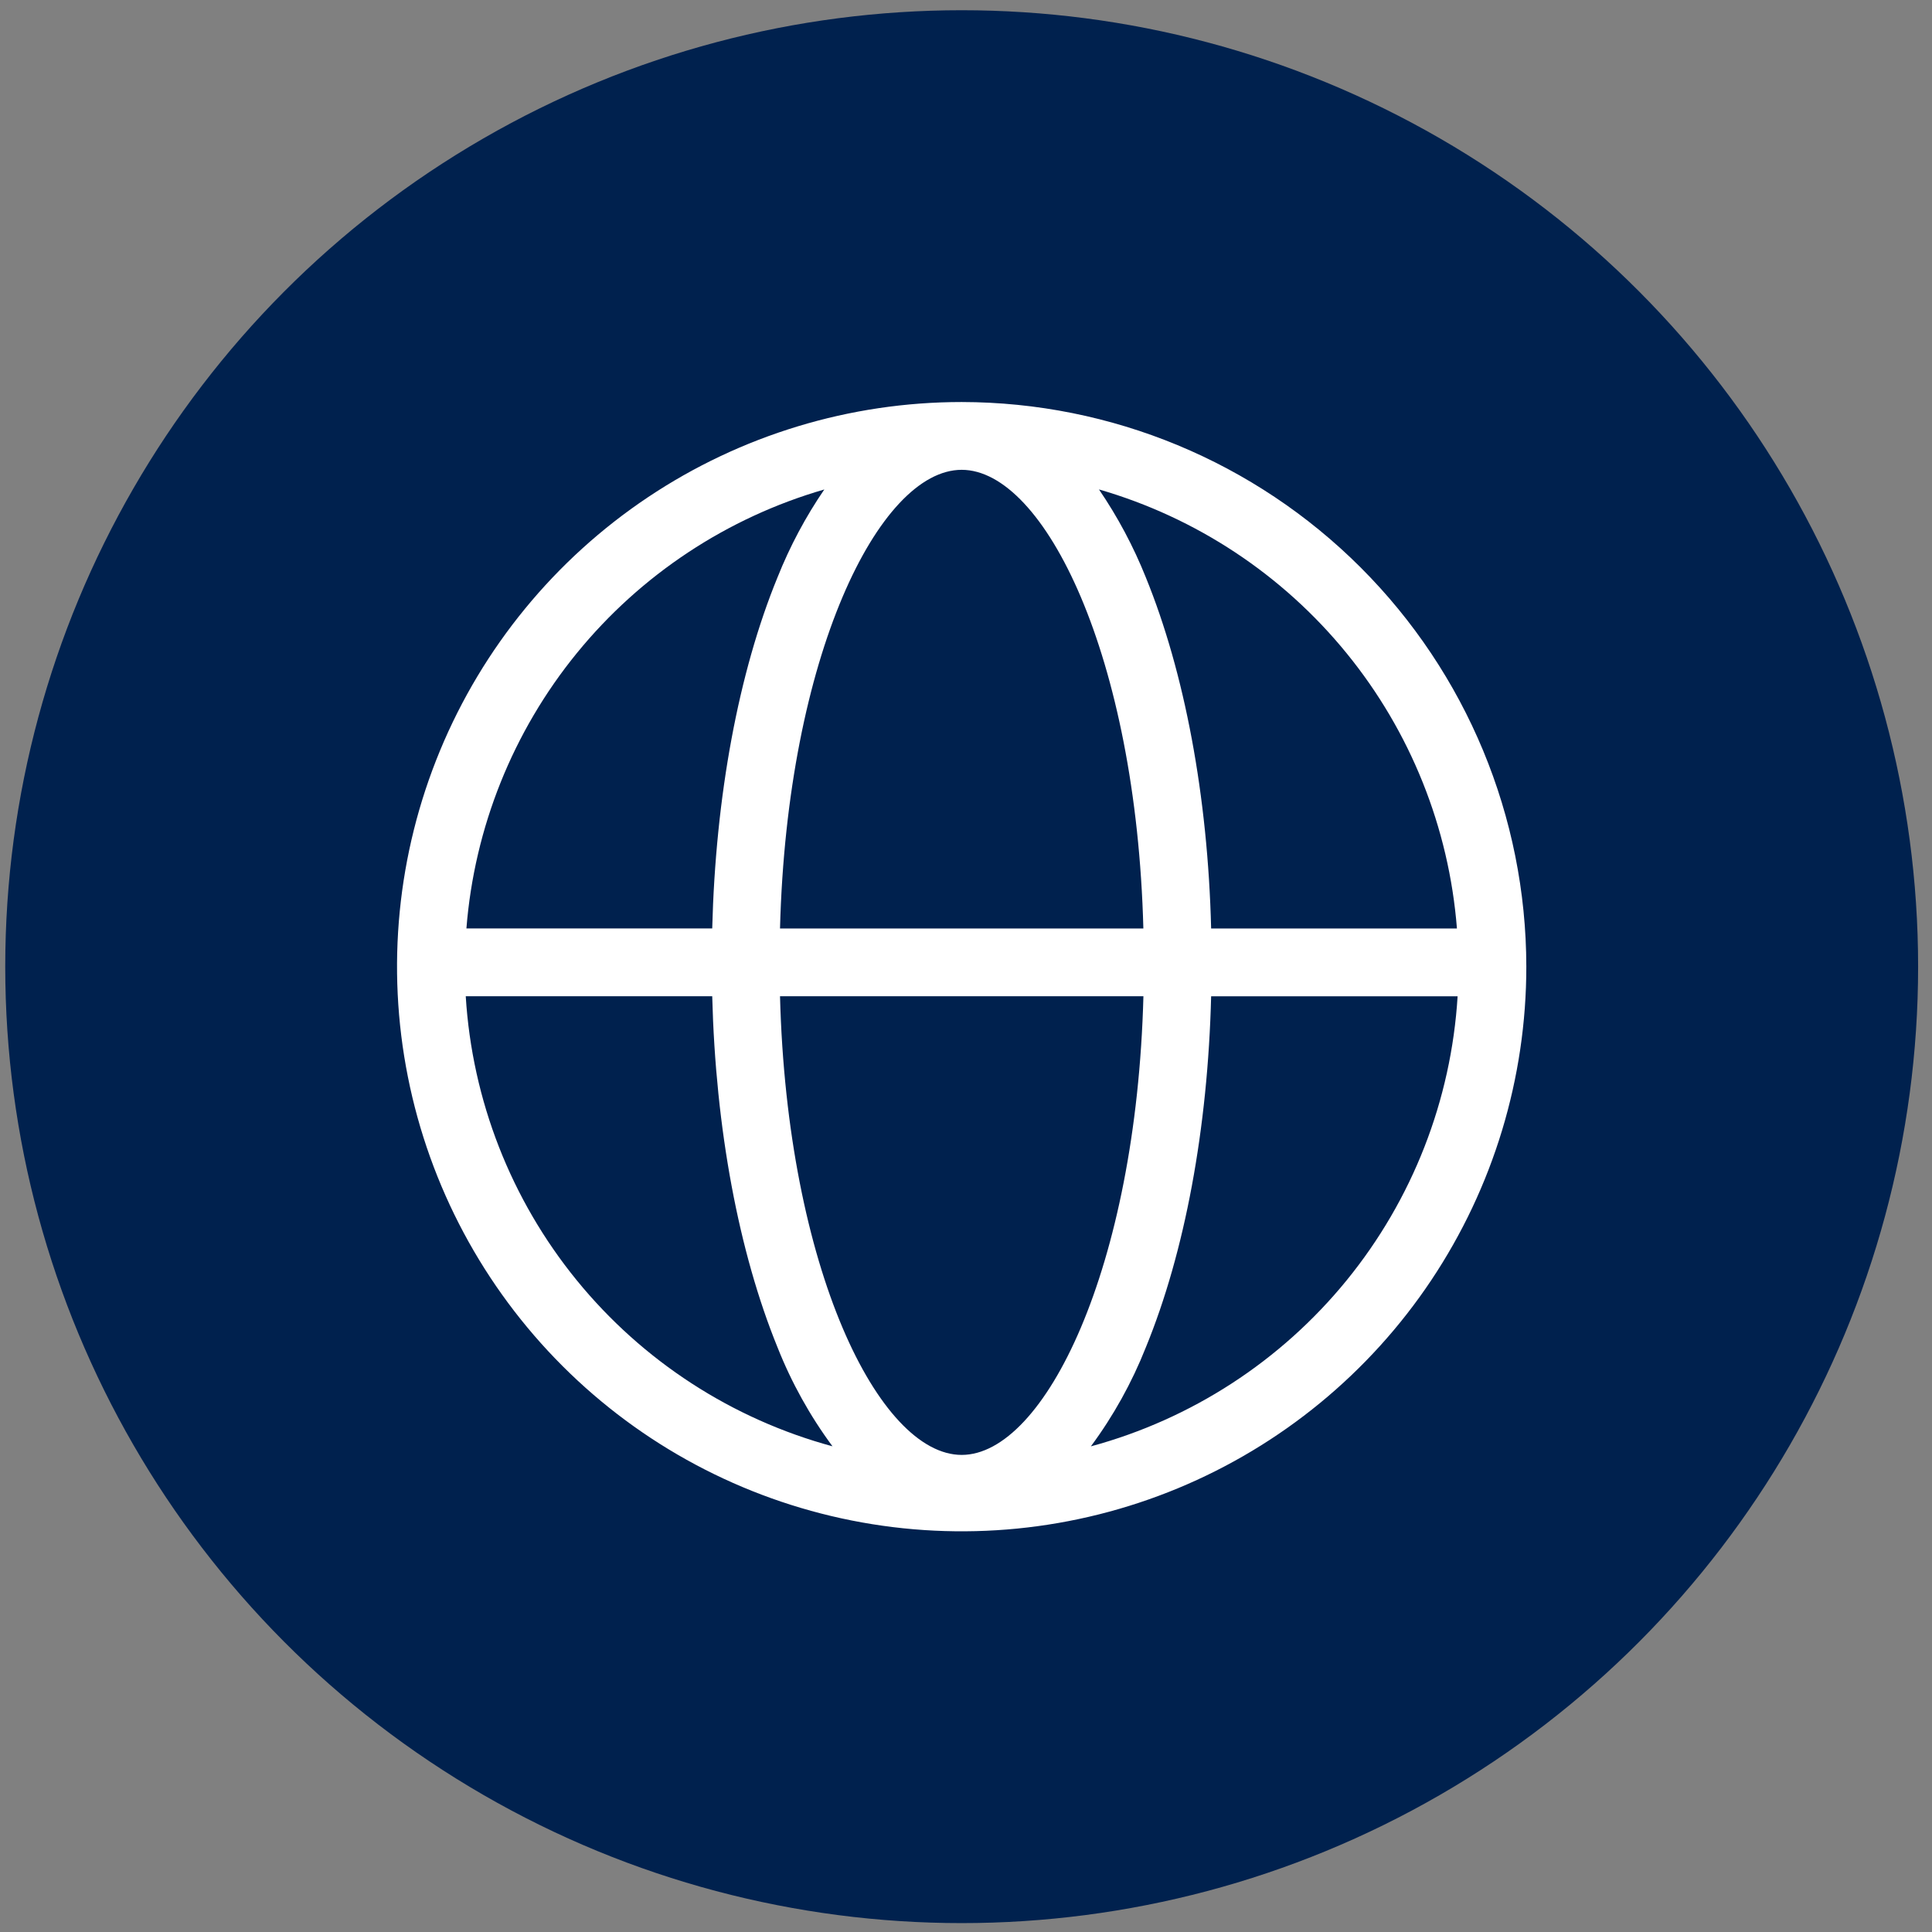 <svg width="101" height="101" viewBox="0 0 101 101" fill="none" xmlns="http://www.w3.org/2000/svg">
<rect x="0" y="0" width="101" height="101" fill="#808080" stroke="none"/>
<circle cx="50.274" cy="50.535" r="50" fill="#00214E"/>
<path d="M50.274 21.017C44.436 21.017 38.728 22.749 33.874 25.993C29.02 29.237 25.236 33.847 23.002 39.242C20.768 44.636 20.184 50.571 21.324 56.297C22.464 62.024 25.276 67.283 29.406 71.411C33.535 75.539 38.795 78.349 44.522 79.487C50.248 80.625 56.184 80.039 61.577 77.803C66.971 75.567 71.58 71.782 74.822 66.927C78.064 62.071 79.794 56.363 79.792 50.525C79.781 42.7 76.667 35.2 71.133 29.668C65.6 24.137 58.098 21.026 50.274 21.017ZM76.165 48.54H63.315C63.142 41.612 61.929 35.16 59.9 30.182C59.253 28.566 58.432 27.024 57.451 25.586C62.534 27.056 67.048 30.041 70.391 34.142C73.735 38.242 75.749 43.265 76.165 48.54ZM50.274 76.059C45.948 76.059 41.147 66.298 40.777 52.08H59.775C59.401 66.298 54.6 76.059 50.274 76.059ZM40.777 48.54C41.147 34.321 45.948 24.561 50.274 24.561C54.6 24.561 59.401 34.321 59.772 48.54H40.777ZM43.101 25.576C42.116 27.015 41.294 28.559 40.648 30.179C38.605 35.16 37.41 41.626 37.233 48.536H24.383C24.8 43.262 26.815 38.24 30.159 34.139C33.503 30.039 38.018 27.055 43.101 25.586V25.576ZM24.348 52.08H37.233C37.41 59.007 38.619 65.46 40.648 70.438C41.377 72.279 42.342 74.017 43.52 75.609C38.265 74.185 33.588 71.149 30.149 66.928C26.71 62.707 24.681 57.514 24.348 52.08ZM57.028 75.612C58.206 74.021 59.171 72.282 59.9 70.441C61.943 65.46 63.142 58.993 63.315 52.083H76.2C75.867 57.518 73.838 62.711 70.399 66.932C66.96 71.153 62.283 74.189 57.028 75.612Z" fill="white"/>
</svg>
